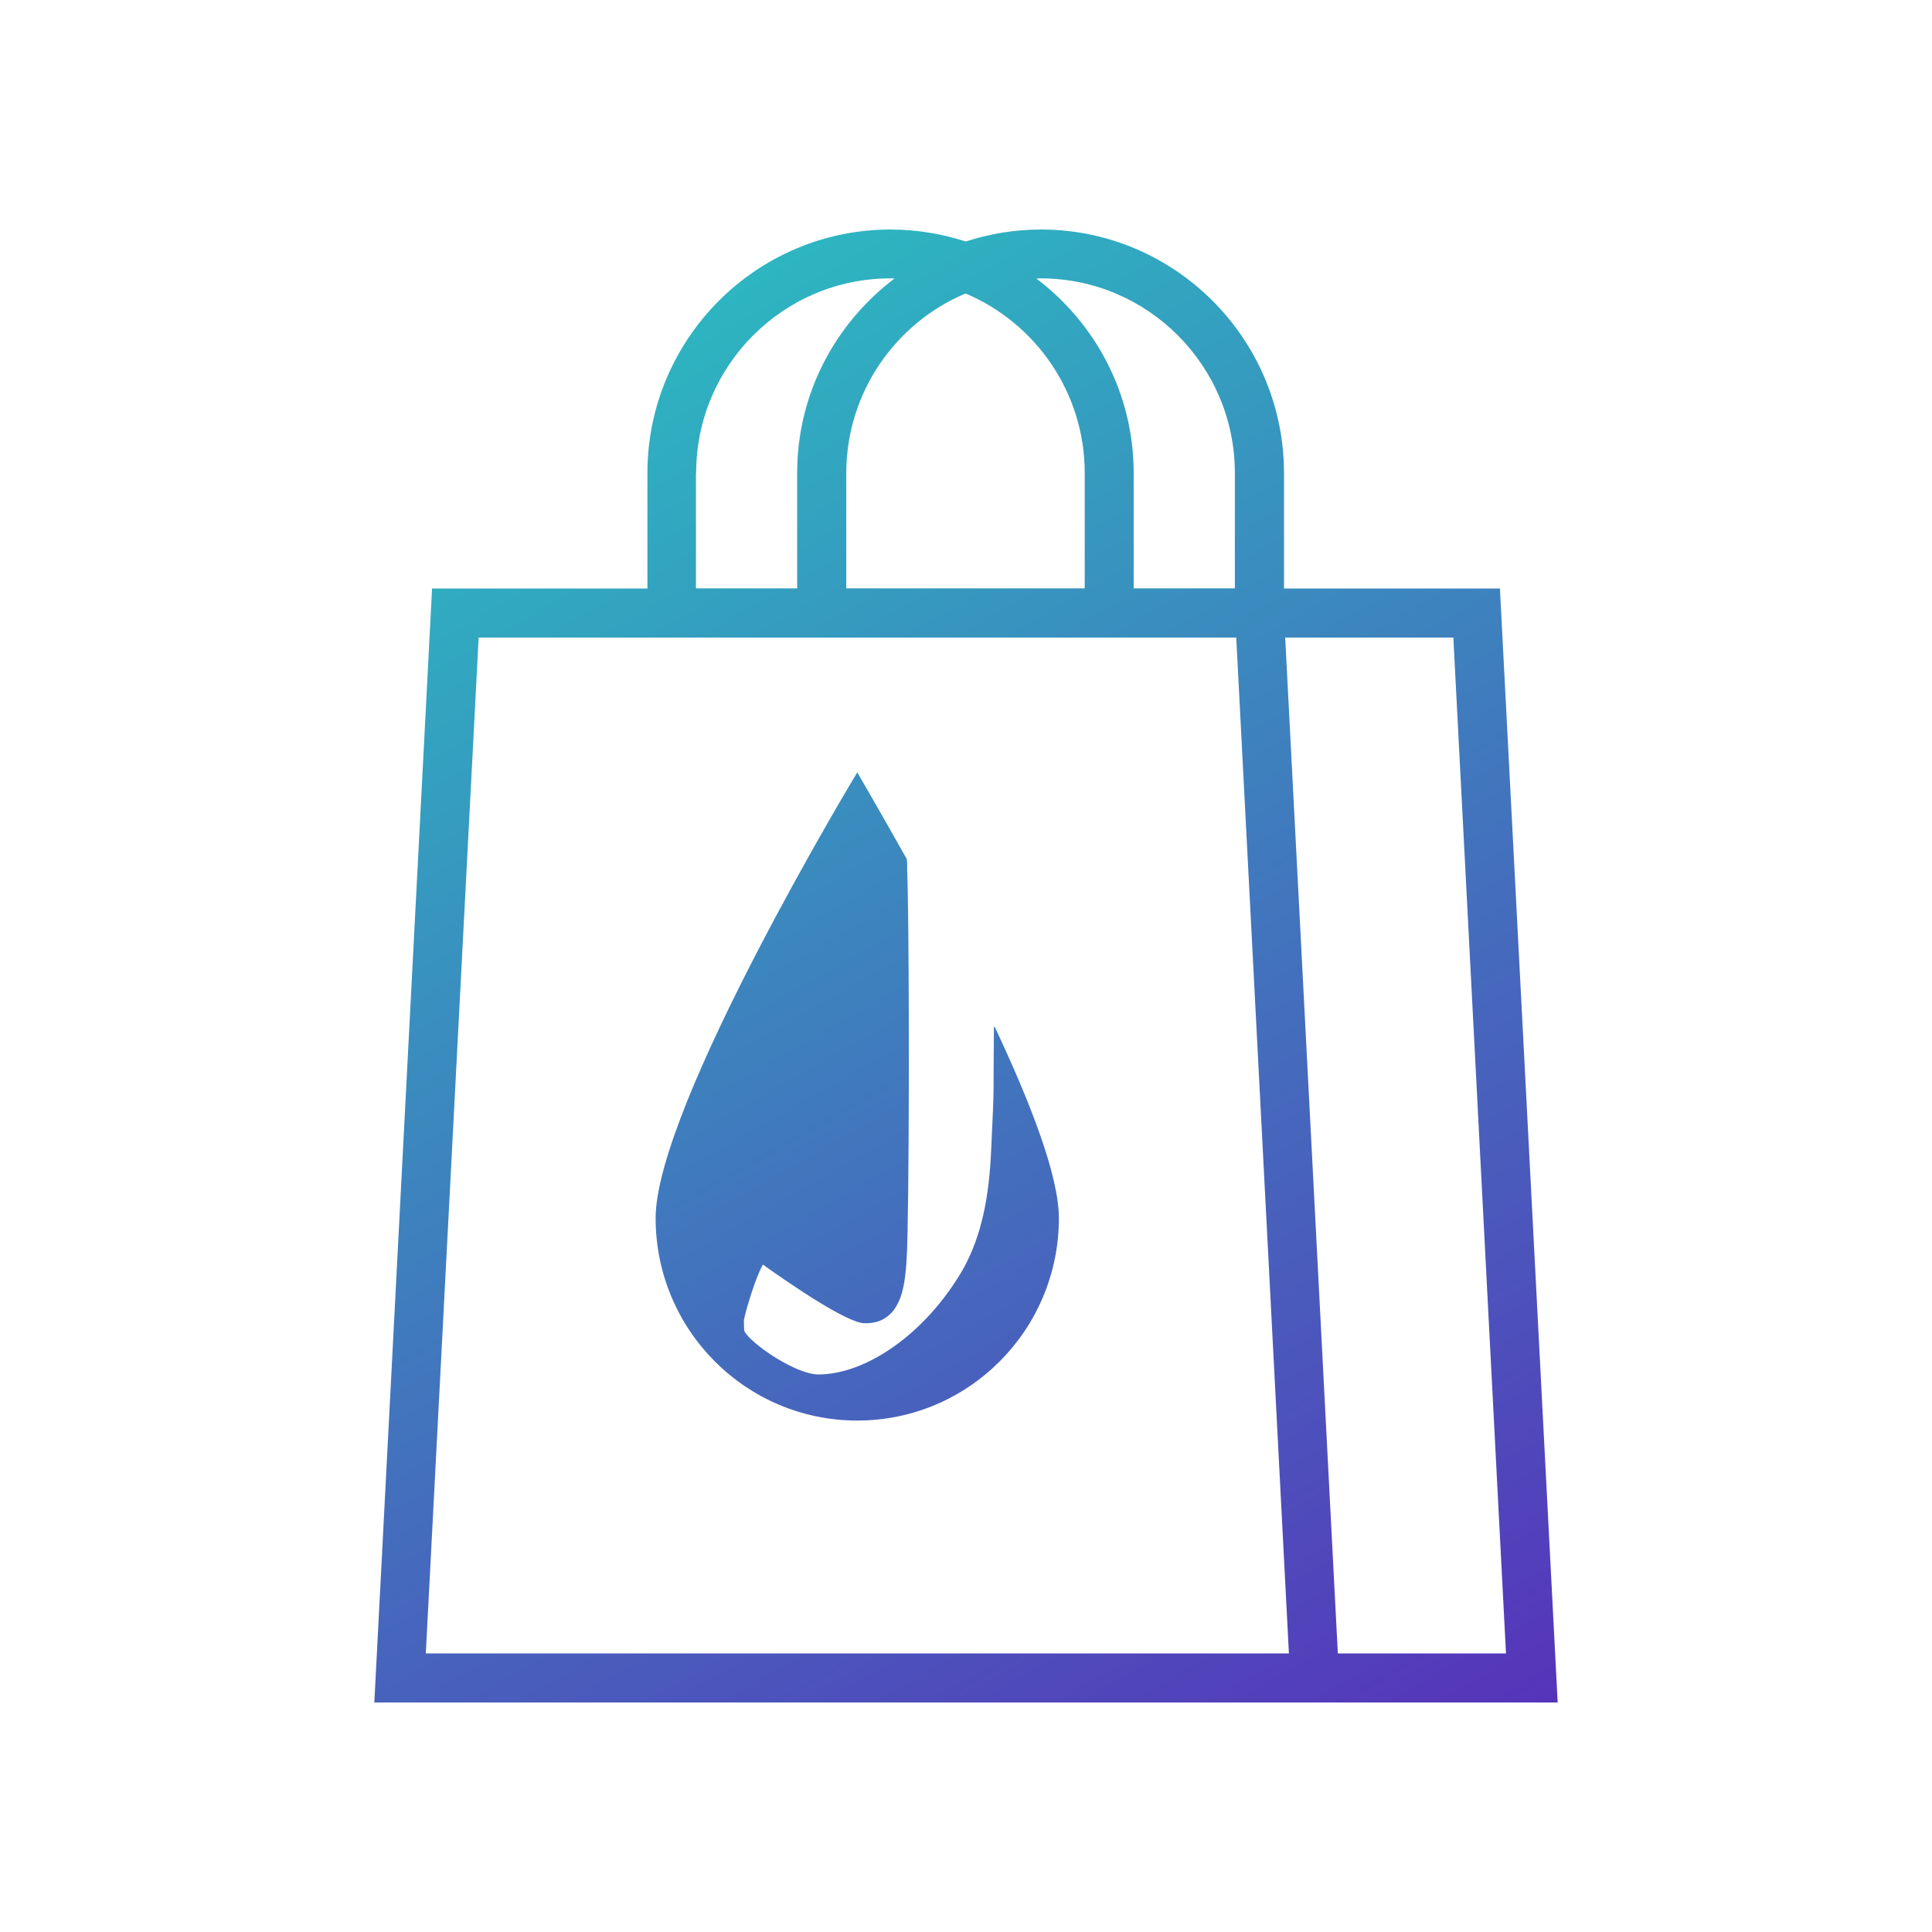 <svg width="80" height="80" viewBox="0 0 80 80" fill="none" xmlns="http://www.w3.org/2000/svg">
<path d="M62.109 24.37H53.168V19.594C53.168 14.029 48.653 9.504 43.1 9.504C42.014 9.504 40.969 9.683 39.988 10C39.007 9.683 37.961 9.504 36.875 9.504C31.323 9.504 26.808 14.029 26.808 19.594V24.37H17.891L15.5 70.496H64.5L62.109 24.37V24.37ZM43.092 11.527C47.526 11.527 51.133 15.142 51.133 19.585V24.362H46.943V19.585C46.943 16.295 45.354 13.379 42.914 11.535C42.971 11.535 43.028 11.527 43.084 11.527H43.092ZM39.98 12.152C42.873 13.371 44.916 16.247 44.916 19.585V24.362H35.043V19.585C35.043 16.247 37.086 13.371 39.98 12.152V12.152ZM28.826 19.585C28.826 15.142 32.433 11.527 36.867 11.527C36.924 11.527 36.981 11.527 37.037 11.535C34.597 13.379 33.009 16.295 33.009 19.585V24.362H28.818V19.585H28.826ZM17.632 68.465L19.82 26.401H51.19L53.371 68.465H17.632ZM55.397 68.465L53.217 26.401H60.18L62.36 68.465H55.397V68.465ZM41.188 42.518C42.663 45.646 43.846 48.692 43.846 50.439C43.846 55.069 40.109 58.822 35.497 58.822C30.885 58.822 27.148 55.069 27.148 50.439C27.148 45.808 35.497 31.982 35.497 31.982C35.497 31.982 36.34 33.42 37.548 35.573L37.564 35.743V36.036C37.645 38.018 37.661 47.076 37.58 51.032C37.548 52.981 37.41 53.745 36.956 54.314C36.592 54.712 36.227 54.793 35.805 54.793C35.076 54.793 32.66 53.128 31.59 52.364C31.339 52.786 30.917 54.094 30.804 54.655C30.804 54.679 30.804 55.11 30.828 55.134C31.136 55.67 32.96 56.913 33.884 56.913C35.854 56.913 38.302 55.248 39.858 52.592C40.653 51.178 40.961 49.537 41.042 47.612C41.188 44.639 41.123 45.467 41.155 42.754V42.559H41.139L41.188 42.518V42.518Z" fill="url(#paint0_linear_131_69)"/>
<defs>
<linearGradient id="paint0_linear_131_69" x1="19.731" y1="13.785" x2="55.791" y2="77.114" gradientUnits="userSpaceOnUse">
<stop stop-color="#2BBCC1"/>
<stop offset="1" stop-color="#5731BA"/>
</linearGradient>
</defs>
</svg>
